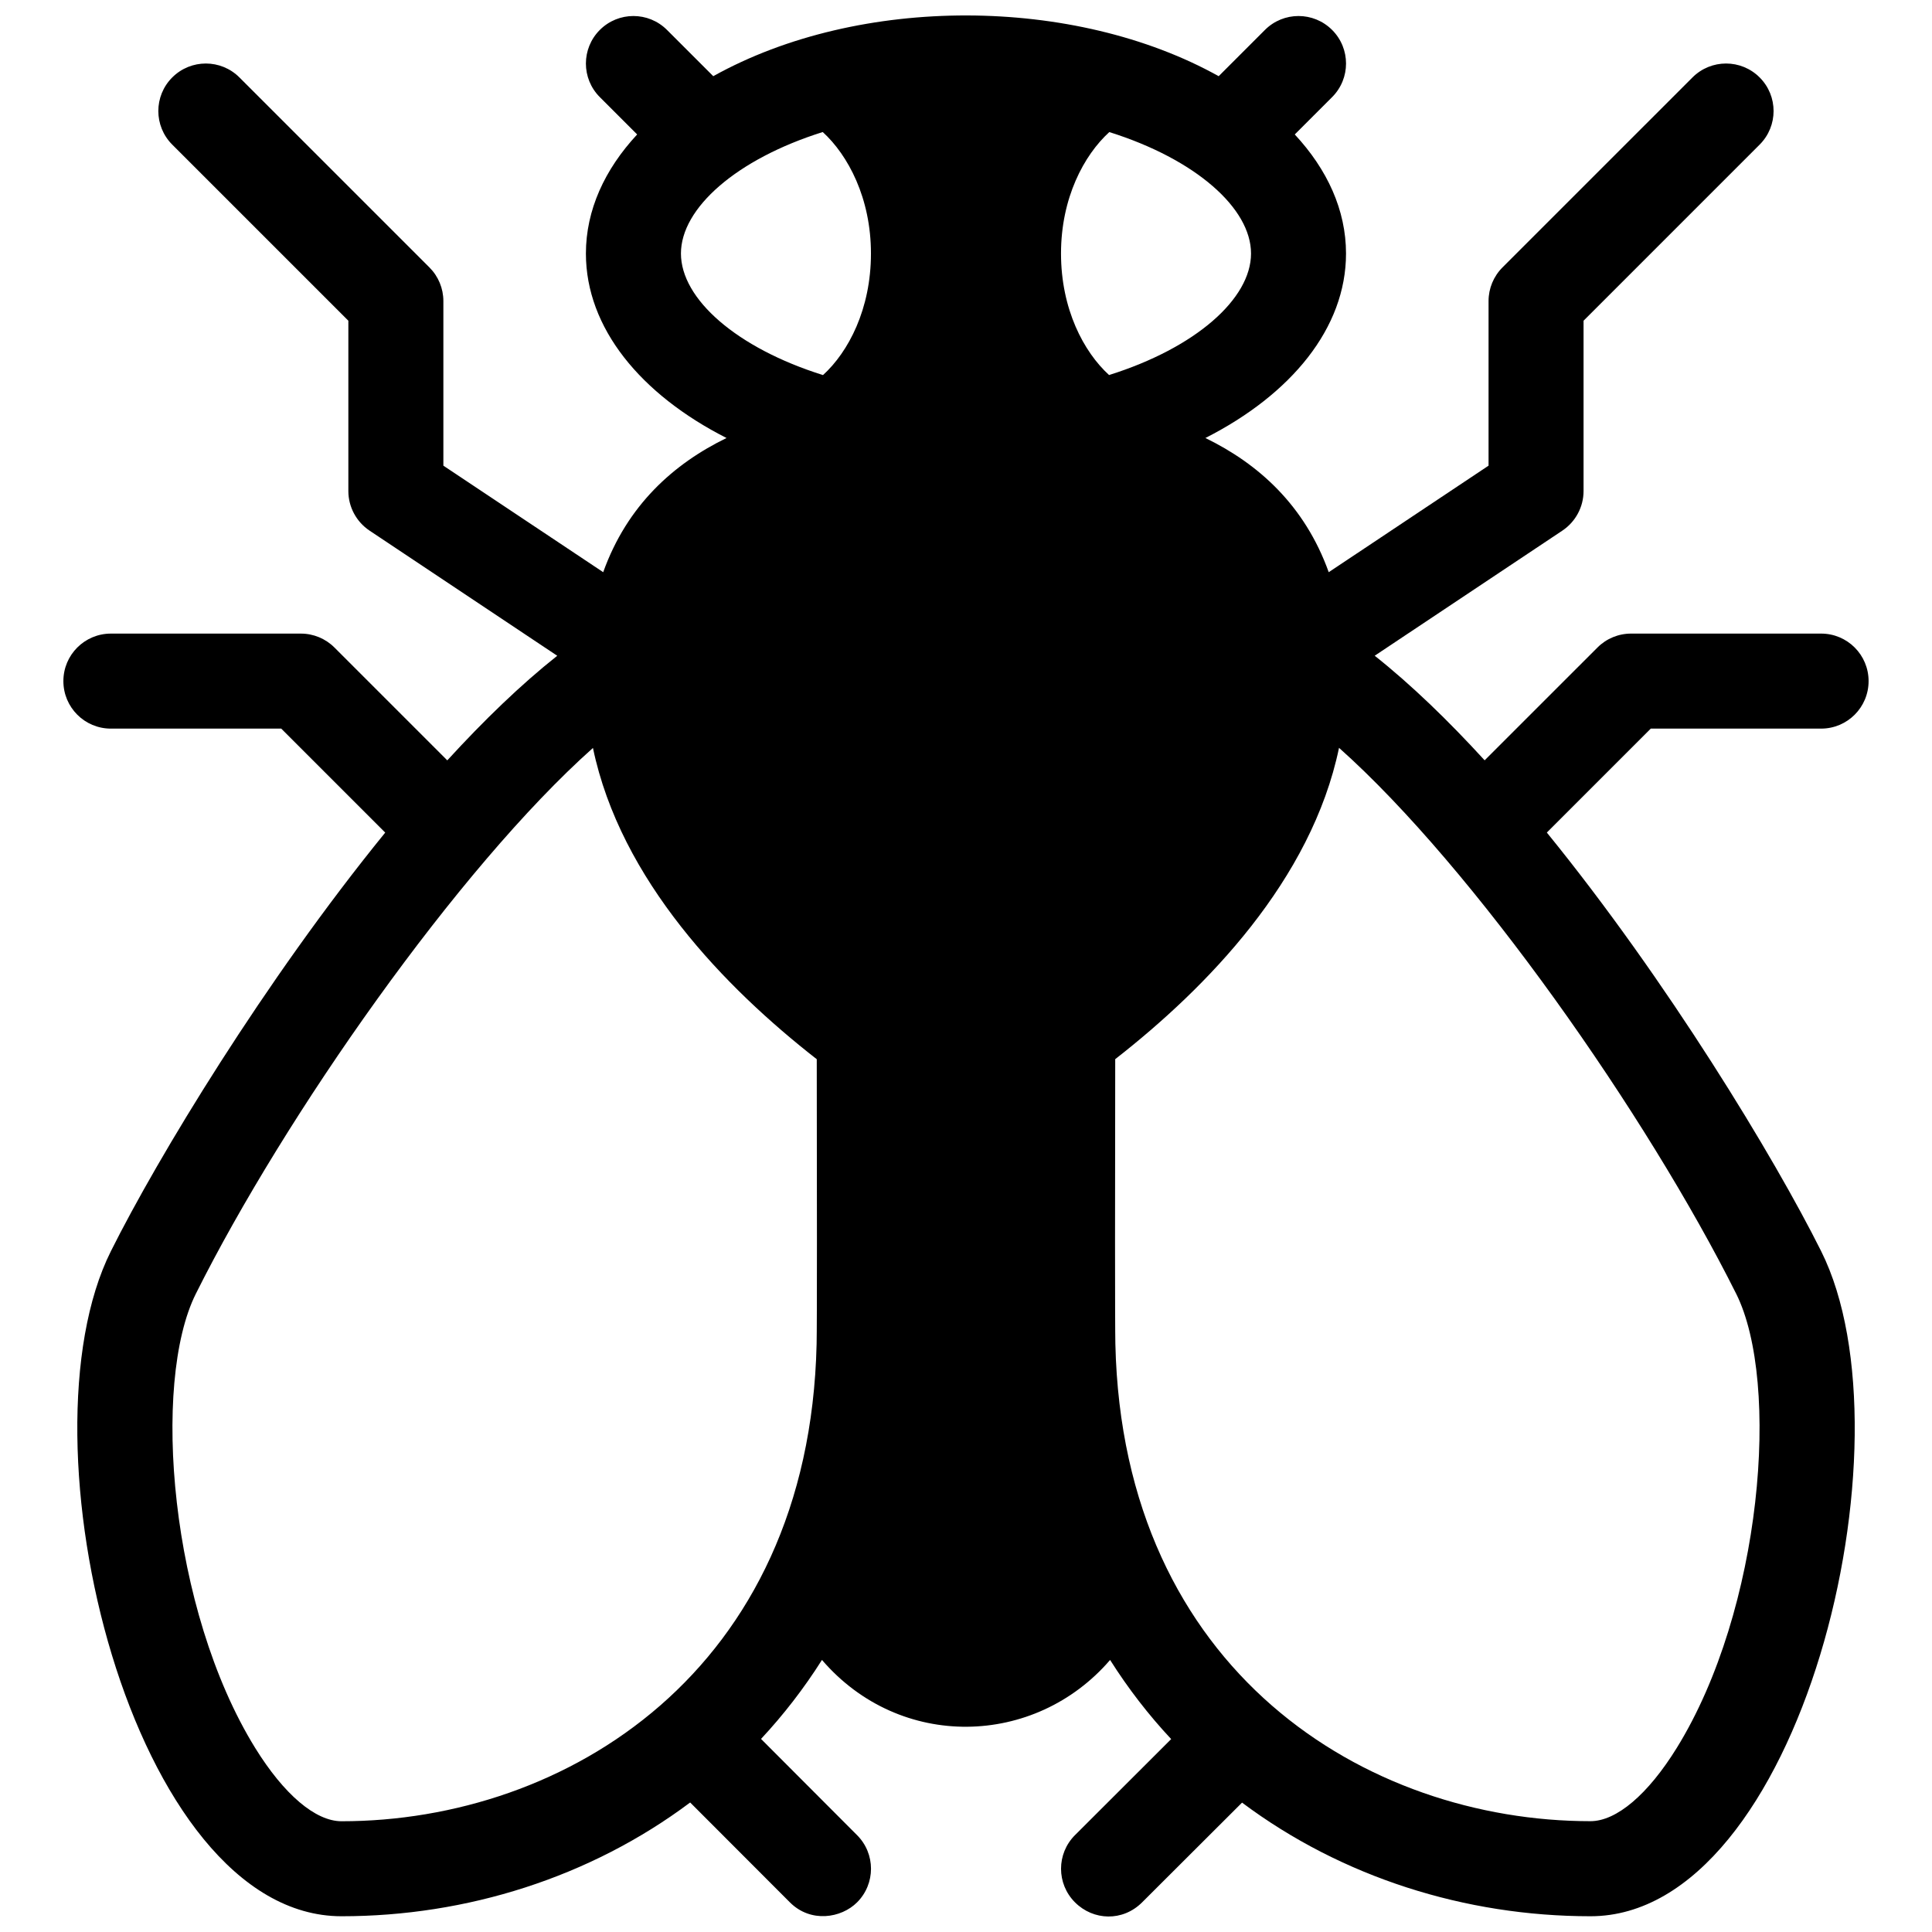 <?xml version="1.0" encoding="UTF-8"?>
<!-- Uploaded to: ICON Repo, www.svgrepo.com, Generator: ICON Repo Mixer Tools -->
<svg width="800px" height="800px" version="1.1" viewBox="144 144 512 512" xmlns="http://www.w3.org/2000/svg">
 <defs>
  <clipPath id="a">
   <path d="m160 148.09h480v503.81h-480z"/>
  </clipPath>
 </defs>
 <g clip-path="url(#a)">
  <path d="m626.61 337.09c6.957 0 12.586-5.629 12.586-12.59 0-6.961-5.629-12.59-12.586-12.59h-50.359c-3.344 0-6.543 1.324-8.902 3.688l-29.902 29.895c-9.684-10.586-19.492-20.066-29.137-27.719l49.742-33.16c3.492-2.336 5.606-6.273 5.606-10.473v-45.145l46.668-46.672c4.922-4.918 4.922-12.883 0-17.801-4.918-4.922-12.887-4.922-17.801 0l-50.359 50.355c-2.359 2.363-3.684 5.562-3.684 8.902v43.625l-42.355 28.234c-6.363-17.746-18.672-28.746-32.684-35.562 22.738-11.543 37.266-29.145 37.266-48.883 0-11.508-4.957-22.285-13.582-31.562l9.898-9.895c4.918-4.918 4.918-12.883 0-17.801-4.922-4.922-12.891-4.922-17.805 0l-12.258 12.254c-38.207-21.281-95.09-21.637-133.94 0l-12.258-12.254c-4.918-4.922-12.887-4.922-17.805 0-4.918 4.918-4.918 12.887 0 17.801l9.895 9.895c-8.625 9.281-13.582 20.059-13.582 31.562 0 19.734 14.535 37.344 37.266 48.883-14.012 6.816-26.328 17.82-32.684 35.562l-42.355-28.234v-43.625c0-3.34-1.328-6.539-3.688-8.902l-50.359-50.355c-4.918-4.922-12.887-4.922-17.805 0-4.918 4.918-4.918 12.883 0 17.801l46.672 46.672v45.145c0 4.203 2.117 8.137 5.606 10.473l49.75 33.172c-9.645 7.648-19.457 17.133-29.141 27.719l-29.906-29.906c-2.363-2.363-5.559-3.688-8.902-3.688h-50.34c-6.957 0-12.59 5.629-12.59 12.59 0 6.961 5.633 12.59 12.59 12.59h45.145l27.555 27.555c-31.957 39.266-60.273 86.059-72.699 110.93-25.18 50.359 5.512 176.25 61.129 176.25 33.164 0 65.902-10.316 92.383-30.148l26.43 26.465c5.508 5.508 13.602 4.203 17.805 0 4.918-4.922 4.918-12.887 0-17.805l-25.453-25.504c5.934-6.363 11.348-13.348 16.148-20.934 20.723 24.105 56.488 23.113 76.355 0.004 4.812 7.609 10.23 14.605 16.188 20.973l-25.496 25.457c-4.922 4.922-4.922 12.887 0 17.805 4.867 4.867 12.656 5.144 17.801 0l26.48-26.426c26.469 19.809 59.188 30.113 92.332 30.113 55.621 0 86.312-125.89 61.133-176.25-12.43-24.875-40.75-71.668-72.695-110.94l27.547-27.547 45.141 0.004zm-266.2 163.1c-1.969 86.871-66.641 126.46-125.9 126.46-6.906 0-15.246-7.078-22.895-19.445-22.598-36.562-27.512-96.758-15.707-120.36 23.523-47.07 69.52-112.81 105.23-144.63 7.32 35.07 35.066 63.566 59.312 82.488 0.055 33.586 0.082 70.715-0.039 75.488zm1.695-256.79c-22.895-7.176-37.648-20.172-37.648-32.215 0-12.031 14.727-25.016 37.578-32.195 6.715 6.137 12.777 17.512 12.777 32.195 0.004 14.719-5.973 26.086-12.707 32.215zm75.809-0.012c-6.727-6.125-12.734-17.492-12.734-32.203 0-14.707 6.07-26.059 12.801-32.184 22.836 7.18 37.555 20.156 37.555 32.184 0 12.035-14.746 25.031-37.621 32.203zm166.18 243.44c11.805 23.609 6.883 83.805-15.715 120.36-7.648 12.367-15.98 19.445-22.895 19.445-59.262 0-123.93-39.586-125.9-126.48-0.117-4.75-0.098-41.875-0.039-75.465 24.25-18.93 52.004-47.422 59.312-82.504 35.715 31.816 81.707 97.566 105.23 144.64z"/>
 </g>
</svg>